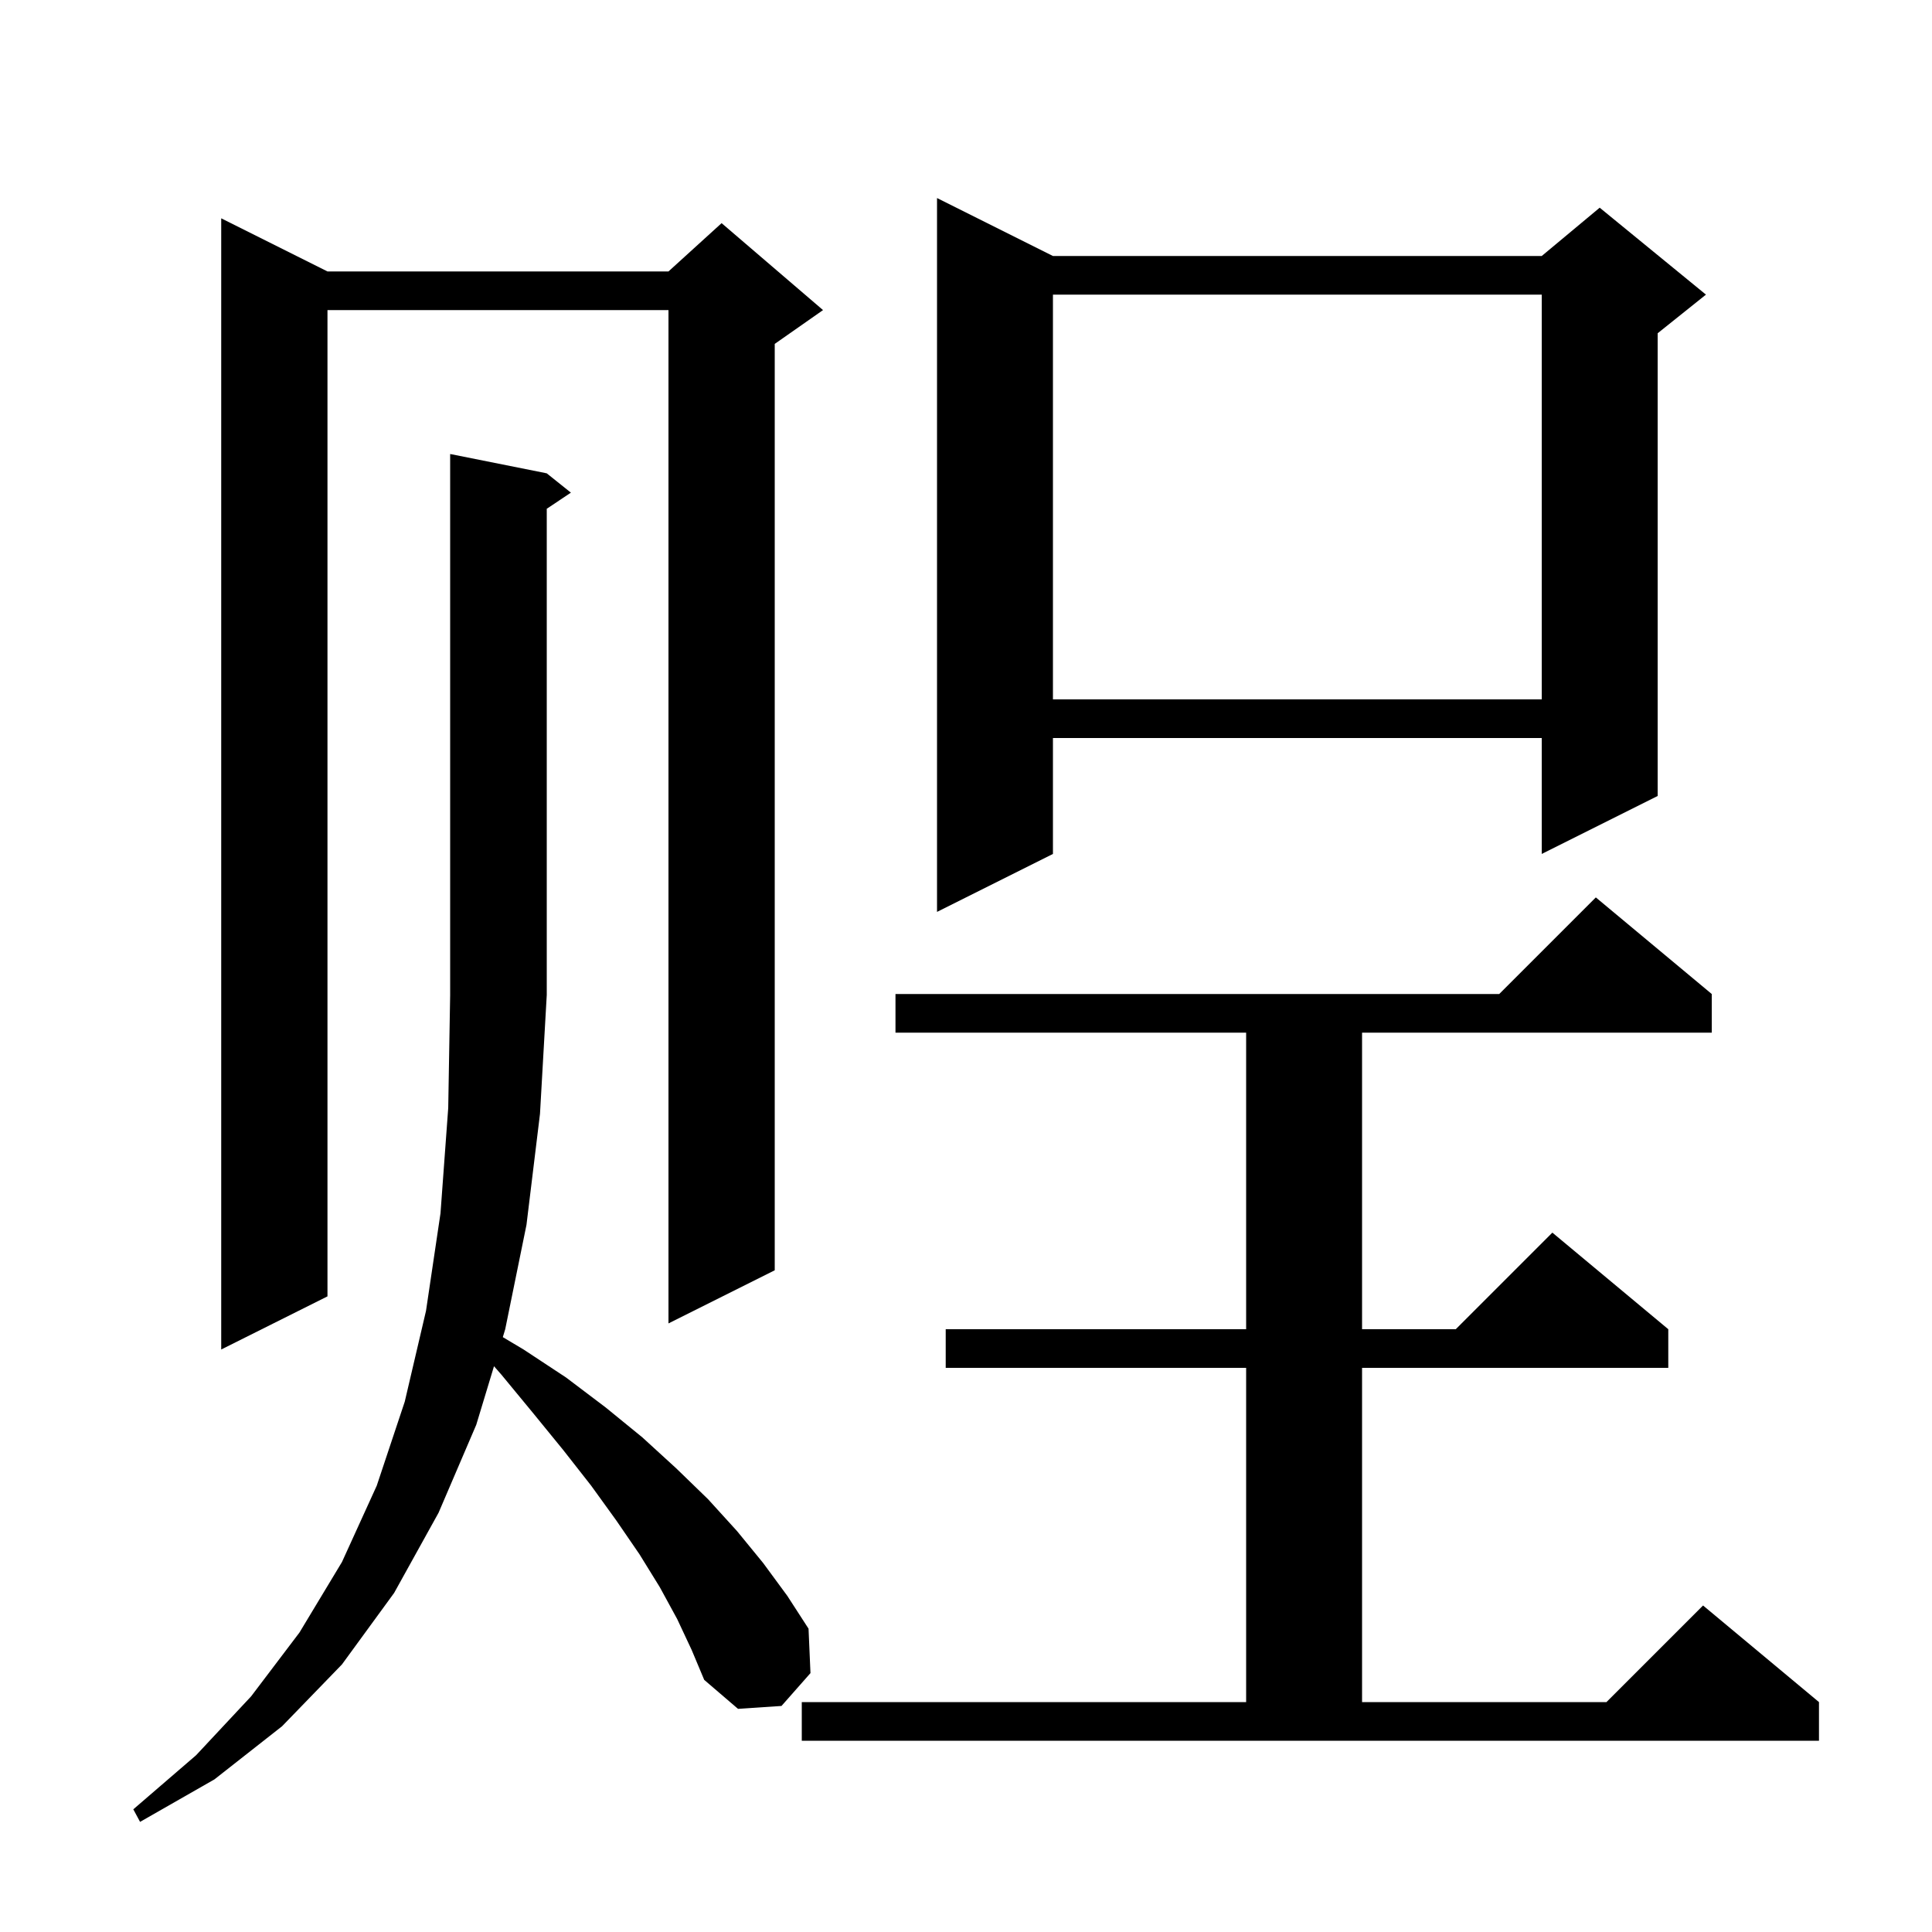 <svg xmlns="http://www.w3.org/2000/svg" xmlns:xlink="http://www.w3.org/1999/xlink" version="1.1" baseProfile="full" viewBox="0 0 200 200" width="200" height="200"><g fill="currentColor"><path d="M 70.1 167.6 L 68.3 164.3 L 66.2 160.9 L 63.8 157.4 L 61.2 153.8 L 58.3 150.1 L 55.2 146.3 L 51.9 142.3 L 51.139 141.431 L 49.3 147.5 L 45.4 156.6 L 40.8 164.9 L 35.4 172.3 L 29.2 178.7 L 22.2 184.2 L 14.5 188.6 L 13.8 187.3 L 20.3 181.7 L 26.0 175.6 L 31.0 169.0 L 35.4 161.7 L 39.0 153.8 L 41.9 145.1 L 44.1 135.7 L 45.6 125.6 L 46.4 114.7 L 46.6 103.0 L 46.6 47.0 L 56.6 49.0 L 59.1 51.0 L 56.6 52.667 L 56.6 103.0 L 55.9 115.3 L 54.5 126.8 L 52.3 137.6 L 52.052 138.42 L 54.2 139.7 L 58.6 142.6 L 62.7 145.7 L 66.5 148.8 L 70.0 152.0 L 73.3 155.2 L 76.3 158.5 L 79.0 161.8 L 81.5 165.2 L 83.7 168.6 L 83.9 173.2 L 80.9 176.6 L 76.4 176.9 L 72.9 173.9 L 71.6 170.8 Z M 83.0 176.2 L 129.0 176.2 L 129.0 141.6 L 97.9 141.6 L 97.9 137.6 L 129.0 137.6 L 129.0 106.9 L 92.7 106.9 L 92.7 102.9 L 155.2 102.9 L 165.2 92.9 L 177.2 102.9 L 177.2 106.9 L 141.0 106.9 L 141.0 137.6 L 150.7 137.6 L 160.7 127.6 L 172.7 137.6 L 172.7 141.6 L 141.0 141.6 L 141.0 176.2 L 166.3 176.2 L 176.3 166.2 L 188.3 176.2 L 188.3 180.2 L 83.0 180.2 Z M 33.9 28.1 L 69.2 28.1 L 74.7 23.1 L 85.2 32.1 L 80.2 35.6 L 80.2 131.5 L 69.2 137.0 L 69.2 32.1 L 33.9 32.1 L 33.9 134.2 L 22.9 139.7 L 22.9 22.6 Z M 109.0 26.5 L 159.6 26.5 L 165.6 21.5 L 176.6 30.5 L 171.6 34.5 L 171.6 82.4 L 159.6 88.4 L 159.6 76.4 L 109.0 76.4 L 109.0 88.4 L 97.0 94.4 L 97.0 20.5 Z M 109.0 30.5 L 109.0 72.4 L 159.6 72.4 L 159.6 30.5 Z "/></g></svg>